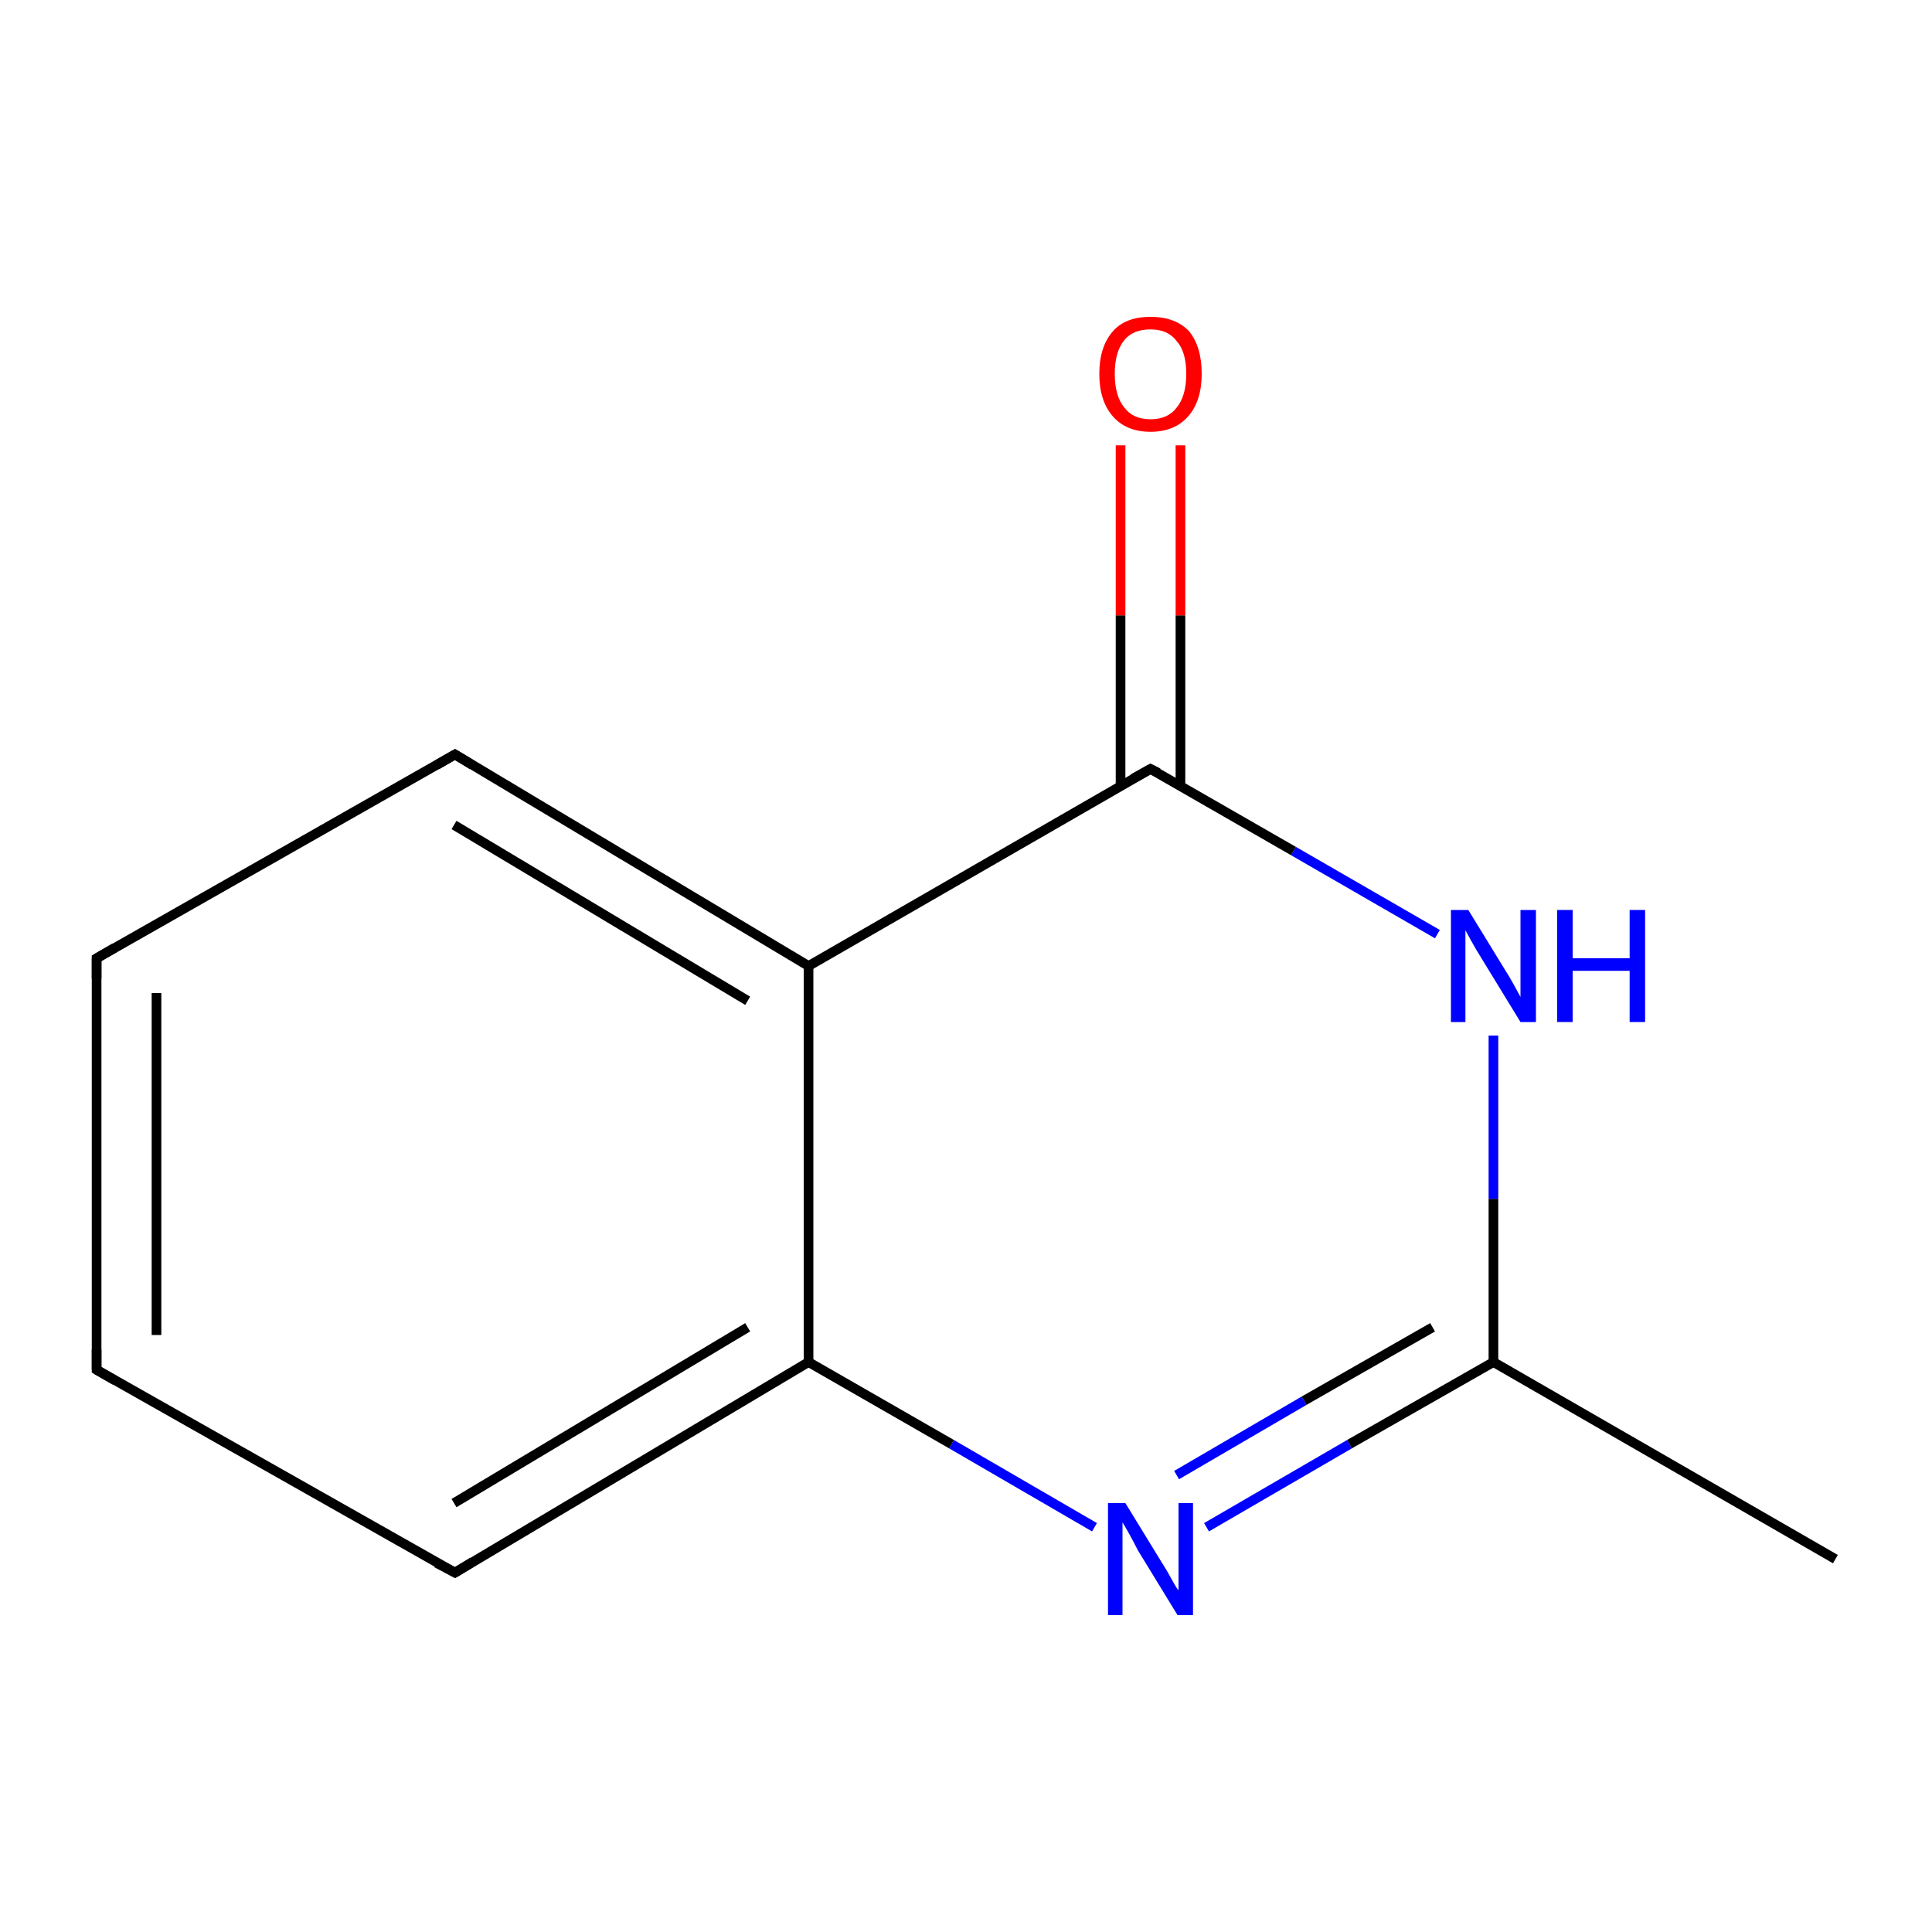 <?xml version='1.0' encoding='iso-8859-1'?>
<svg version='1.1' baseProfile='full'
              xmlns='http://www.w3.org/2000/svg'
                      xmlns:rdkit='http://www.rdkit.org/xml'
                      xmlns:xlink='http://www.w3.org/1999/xlink'
                  xml:space='preserve'
width='200px' height='200px' viewBox='0 0 200 200'>
<!-- END OF HEADER -->
<rect style='opacity:1.0;fill:#FFFFFF;stroke:none' width='200.0' height='200.0' x='0.0' y='0.0'> </rect>
<path class='bond-0 atom-4 atom-5' d='M 47.1,162.8 L 10.0,141.8' style='fill:none;fill-rule:evenodd;stroke:#000000;stroke-width:1.0px;stroke-linecap:butt;stroke-linejoin:miter;stroke-opacity:1' />
<path class='bond-1 atom-4 atom-3' d='M 47.1,162.8 L 83.7,141.0' style='fill:none;fill-rule:evenodd;stroke:#000000;stroke-width:1.0px;stroke-linecap:butt;stroke-linejoin:miter;stroke-opacity:1' />
<path class='bond-1 atom-4 atom-3' d='M 47.0,155.6 L 77.4,137.4' style='fill:none;fill-rule:evenodd;stroke:#000000;stroke-width:1.0px;stroke-linecap:butt;stroke-linejoin:miter;stroke-opacity:1' />
<path class='bond-2 atom-5 atom-6' d='M 10.0,141.8 L 10.0,99.2' style='fill:none;fill-rule:evenodd;stroke:#000000;stroke-width:1.0px;stroke-linecap:butt;stroke-linejoin:miter;stroke-opacity:1' />
<path class='bond-2 atom-5 atom-6' d='M 16.2,138.2 L 16.2,102.8' style='fill:none;fill-rule:evenodd;stroke:#000000;stroke-width:1.0px;stroke-linecap:butt;stroke-linejoin:miter;stroke-opacity:1' />
<path class='bond-3 atom-2 atom-3' d='M 113.3,158.1 L 98.5,149.5' style='fill:none;fill-rule:evenodd;stroke:#0000FF;stroke-width:1.0px;stroke-linecap:butt;stroke-linejoin:miter;stroke-opacity:1' />
<path class='bond-3 atom-2 atom-3' d='M 98.5,149.5 L 83.7,141.0' style='fill:none;fill-rule:evenodd;stroke:#000000;stroke-width:1.0px;stroke-linecap:butt;stroke-linejoin:miter;stroke-opacity:1' />
<path class='bond-4 atom-2 atom-1' d='M 124.9,158.1 L 139.7,149.5' style='fill:none;fill-rule:evenodd;stroke:#0000FF;stroke-width:1.0px;stroke-linecap:butt;stroke-linejoin:miter;stroke-opacity:1' />
<path class='bond-4 atom-2 atom-1' d='M 139.7,149.5 L 154.6,141.0' style='fill:none;fill-rule:evenodd;stroke:#000000;stroke-width:1.0px;stroke-linecap:butt;stroke-linejoin:miter;stroke-opacity:1' />
<path class='bond-4 atom-2 atom-1' d='M 121.8,152.7 L 135.0,145.0' style='fill:none;fill-rule:evenodd;stroke:#0000FF;stroke-width:1.0px;stroke-linecap:butt;stroke-linejoin:miter;stroke-opacity:1' />
<path class='bond-4 atom-2 atom-1' d='M 135.0,145.0 L 148.3,137.4' style='fill:none;fill-rule:evenodd;stroke:#000000;stroke-width:1.0px;stroke-linecap:butt;stroke-linejoin:miter;stroke-opacity:1' />
<path class='bond-5 atom-3 atom-8' d='M 83.7,141.0 L 83.7,100.0' style='fill:none;fill-rule:evenodd;stroke:#000000;stroke-width:1.0px;stroke-linecap:butt;stroke-linejoin:miter;stroke-opacity:1' />
<path class='bond-6 atom-0 atom-1' d='M 190.0,161.4 L 154.6,141.0' style='fill:none;fill-rule:evenodd;stroke:#000000;stroke-width:1.0px;stroke-linecap:butt;stroke-linejoin:miter;stroke-opacity:1' />
<path class='bond-7 atom-1 atom-11' d='M 154.6,141.0 L 154.6,124.1' style='fill:none;fill-rule:evenodd;stroke:#000000;stroke-width:1.0px;stroke-linecap:butt;stroke-linejoin:miter;stroke-opacity:1' />
<path class='bond-7 atom-1 atom-11' d='M 154.6,124.1 L 154.6,107.2' style='fill:none;fill-rule:evenodd;stroke:#0000FF;stroke-width:1.0px;stroke-linecap:butt;stroke-linejoin:miter;stroke-opacity:1' />
<path class='bond-8 atom-6 atom-7' d='M 10.0,99.2 L 47.1,78.1' style='fill:none;fill-rule:evenodd;stroke:#000000;stroke-width:1.0px;stroke-linecap:butt;stroke-linejoin:miter;stroke-opacity:1' />
<path class='bond-9 atom-8 atom-7' d='M 83.7,100.0 L 47.1,78.1' style='fill:none;fill-rule:evenodd;stroke:#000000;stroke-width:1.0px;stroke-linecap:butt;stroke-linejoin:miter;stroke-opacity:1' />
<path class='bond-9 atom-8 atom-7' d='M 77.4,103.6 L 47.0,85.4' style='fill:none;fill-rule:evenodd;stroke:#000000;stroke-width:1.0px;stroke-linecap:butt;stroke-linejoin:miter;stroke-opacity:1' />
<path class='bond-10 atom-8 atom-9' d='M 83.7,100.0 L 119.1,79.6' style='fill:none;fill-rule:evenodd;stroke:#000000;stroke-width:1.0px;stroke-linecap:butt;stroke-linejoin:miter;stroke-opacity:1' />
<path class='bond-11 atom-11 atom-9' d='M 148.8,96.7 L 133.9,88.1' style='fill:none;fill-rule:evenodd;stroke:#0000FF;stroke-width:1.0px;stroke-linecap:butt;stroke-linejoin:miter;stroke-opacity:1' />
<path class='bond-11 atom-11 atom-9' d='M 133.9,88.1 L 119.1,79.6' style='fill:none;fill-rule:evenodd;stroke:#000000;stroke-width:1.0px;stroke-linecap:butt;stroke-linejoin:miter;stroke-opacity:1' />
<path class='bond-12 atom-9 atom-10' d='M 122.2,81.4 L 122.2,63.7' style='fill:none;fill-rule:evenodd;stroke:#000000;stroke-width:1.0px;stroke-linecap:butt;stroke-linejoin:miter;stroke-opacity:1' />
<path class='bond-12 atom-9 atom-10' d='M 122.2,63.7 L 122.2,46.1' style='fill:none;fill-rule:evenodd;stroke:#FF0000;stroke-width:1.0px;stroke-linecap:butt;stroke-linejoin:miter;stroke-opacity:1' />
<path class='bond-12 atom-9 atom-10' d='M 116.0,81.4 L 116.0,63.7' style='fill:none;fill-rule:evenodd;stroke:#000000;stroke-width:1.0px;stroke-linecap:butt;stroke-linejoin:miter;stroke-opacity:1' />
<path class='bond-12 atom-9 atom-10' d='M 116.0,63.7 L 116.0,46.1' style='fill:none;fill-rule:evenodd;stroke:#FF0000;stroke-width:1.0px;stroke-linecap:butt;stroke-linejoin:miter;stroke-opacity:1' />
<path d='M 45.2,161.8 L 47.1,162.8 L 48.9,161.7' style='fill:none;stroke:#000000;stroke-width:1.0px;stroke-linecap:butt;stroke-linejoin:miter;stroke-miterlimit:10;stroke-opacity:1;' />
<path d='M 11.9,142.9 L 10.0,141.8 L 10.0,139.7' style='fill:none;stroke:#000000;stroke-width:1.0px;stroke-linecap:butt;stroke-linejoin:miter;stroke-miterlimit:10;stroke-opacity:1;' />
<path d='M 10.0,101.3 L 10.0,99.2 L 11.9,98.1' style='fill:none;stroke:#000000;stroke-width:1.0px;stroke-linecap:butt;stroke-linejoin:miter;stroke-miterlimit:10;stroke-opacity:1;' />
<path d='M 45.2,79.2 L 47.1,78.1 L 48.9,79.2' style='fill:none;stroke:#000000;stroke-width:1.0px;stroke-linecap:butt;stroke-linejoin:miter;stroke-miterlimit:10;stroke-opacity:1;' />
<path d='M 117.3,80.6 L 119.1,79.6 L 119.9,80.0' style='fill:none;stroke:#000000;stroke-width:1.0px;stroke-linecap:butt;stroke-linejoin:miter;stroke-miterlimit:10;stroke-opacity:1;' />
<path class='atom-2' d='M 116.5 155.6
L 120.3 161.8
Q 120.7 162.4, 121.3 163.5
Q 121.9 164.6, 122.0 164.6
L 122.0 155.6
L 123.5 155.6
L 123.5 167.2
L 121.9 167.2
L 117.8 160.5
Q 117.4 159.7, 116.9 158.8
Q 116.4 157.9, 116.2 157.6
L 116.2 167.2
L 114.7 167.2
L 114.7 155.6
L 116.5 155.6
' fill='#0000FF'/>
<path class='atom-10' d='M 113.8 38.7
Q 113.8 35.9, 115.2 34.3
Q 116.5 32.8, 119.1 32.8
Q 121.7 32.8, 123.1 34.3
Q 124.4 35.9, 124.4 38.7
Q 124.4 41.5, 123.0 43.1
Q 121.6 44.7, 119.1 44.7
Q 116.6 44.7, 115.2 43.1
Q 113.8 41.5, 113.8 38.7
M 119.1 43.4
Q 120.9 43.4, 121.8 42.2
Q 122.8 41.0, 122.8 38.7
Q 122.8 36.4, 121.8 35.3
Q 120.9 34.1, 119.1 34.1
Q 117.3 34.1, 116.4 35.2
Q 115.4 36.4, 115.4 38.7
Q 115.4 41.0, 116.4 42.2
Q 117.3 43.4, 119.1 43.4
' fill='#FF0000'/>
<path class='atom-11' d='M 152.0 94.2
L 155.8 100.4
Q 156.2 101.0, 156.8 102.1
Q 157.4 103.2, 157.4 103.2
L 157.4 94.2
L 159.0 94.2
L 159.0 105.8
L 157.4 105.8
L 153.3 99.1
Q 152.8 98.3, 152.3 97.4
Q 151.8 96.5, 151.7 96.3
L 151.7 105.8
L 150.2 105.8
L 150.2 94.2
L 152.0 94.2
' fill='#0000FF'/>
<path class='atom-11' d='M 161.2 94.2
L 162.8 94.2
L 162.8 99.2
L 168.7 99.2
L 168.7 94.2
L 170.3 94.2
L 170.3 105.8
L 168.7 105.8
L 168.7 100.5
L 162.8 100.5
L 162.8 105.8
L 161.2 105.8
L 161.2 94.2
' fill='#0000FF'/>
</svg>
